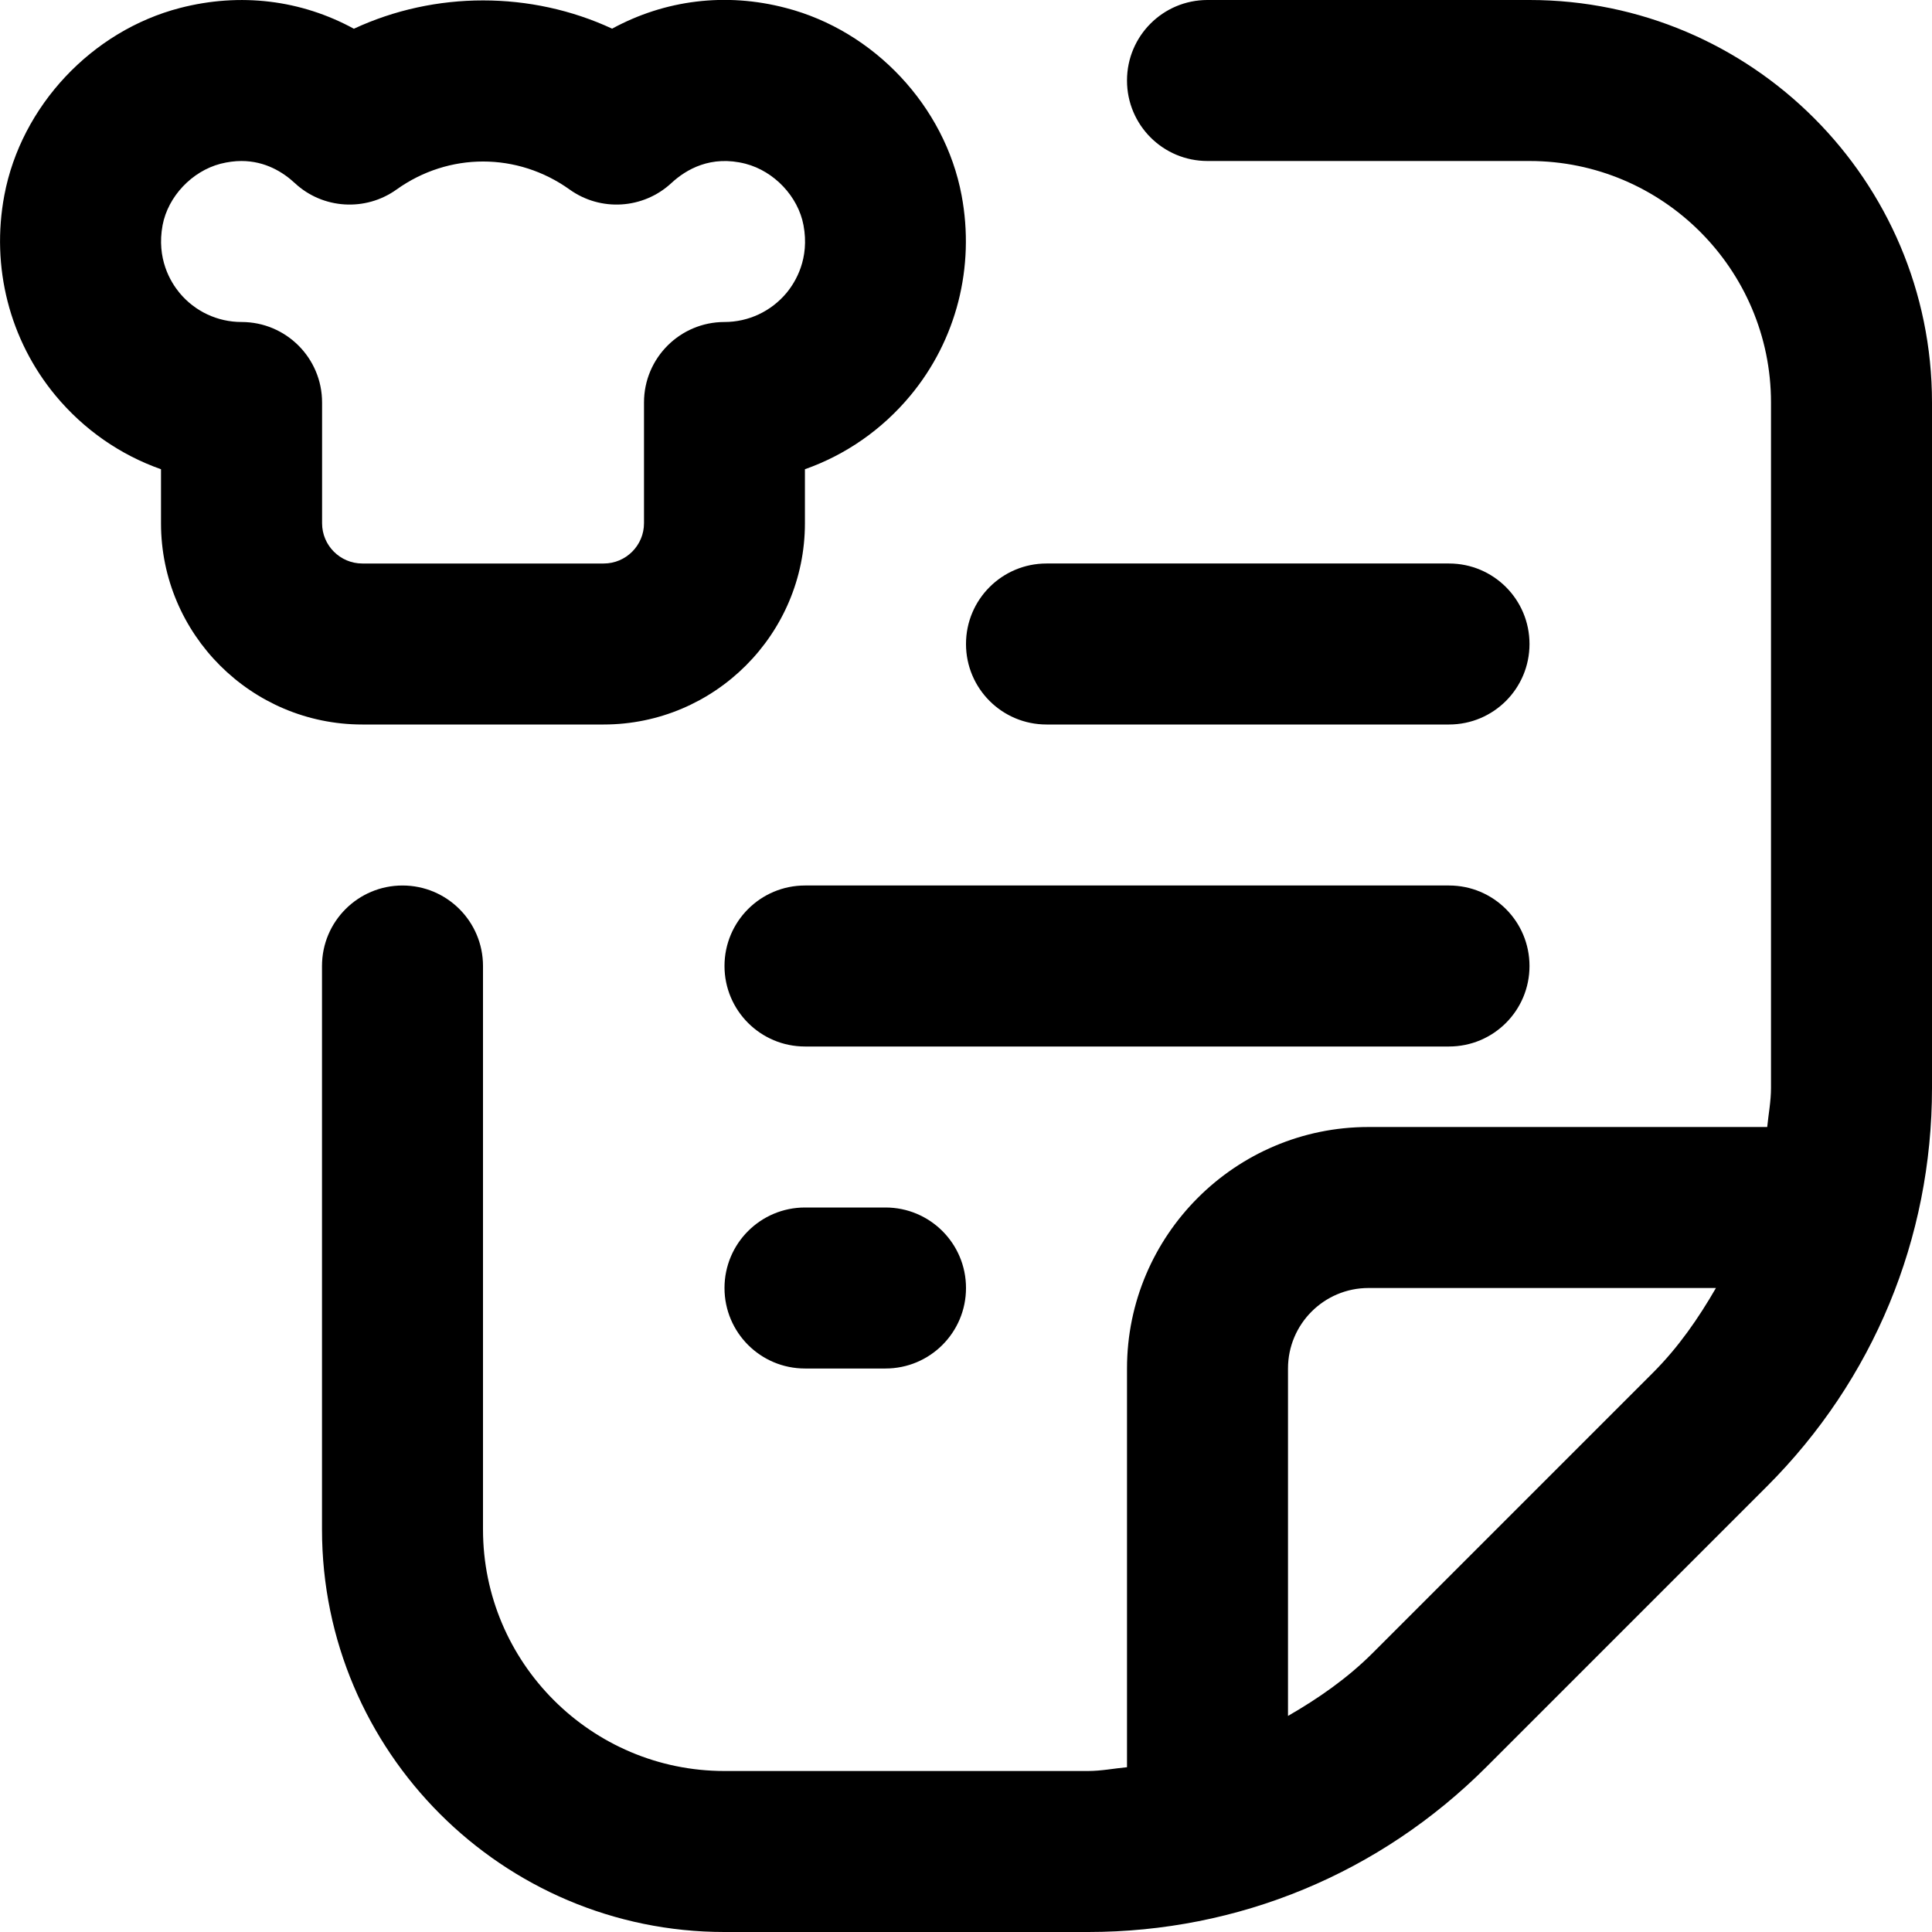 <?xml version="1.0" encoding="UTF-8"?>
<svg xmlns="http://www.w3.org/2000/svg" id="Layer_1" data-name="Layer 1" viewBox="0 0 24 24">
  <path d="m18,13h-8c-.552,0-1-.447-1-1s.448-1,1-1h8c.553,0,1,.447,1,1s-.447,1-1,1Zm-5-4h5c.553,0,1-.447,1-1s-.447-1-1-1h-5c-.552,0-1,.447-1,1s.448,1,1,1Zm-3,6c-.552,0-1,.447-1,1s.448,1,1,1h1c.552,0,1-.447,1-1s-.448-1-1-1h-1Zm-5.5-6c-1.378,0-2.5-1.121-2.5-2.5v-.671c-.505-.178-.958-.491-1.31-.915C.118,4.224-.114,3.316.054,2.425.263,1.318,1.14.383,2.236.099c.751-.194,1.506-.099,2.16.258C5.404-.112,6.596-.112,7.604.356,8.258,0,9.014-.098,9.763.099h0c1.096.284,1.974,1.22,2.182,2.326.168.892-.063,1.799-.636,2.489-.352.424-.805.737-1.31.915v.671c0,1.379-1.122,2.5-2.5,2.5h-3Zm0-2h3c.276,0,.5-.225.5-.5v-1.5c0-.553.448-1,1-1,.298,0,.579-.132.771-.362.112-.136.289-.425.21-.842-.067-.355-.363-.669-.72-.762-.429-.11-.738.07-.922.241-.349.323-.877.355-1.262.08-.649-.465-1.503-.465-2.152,0-.385.275-.915.243-1.262-.08-.145-.135-.367-.275-.664-.275-.081,0-.167.011-.259.034-.356.093-.652.406-.72.762-.078.417.098.706.21.842.191.23.472.362.771.362.552,0,1,.447,1,1v1.5c0,.275.224.5.5.5Zm19.5-2v8.515c0,1.87-.729,3.628-2.051,4.95l-3.484,3.484c-1.322,1.322-3.08,2.051-4.95,2.051h-4.515c-2.757,0-5-2.243-5-5v-7c0-.553.448-1,1-1s1,.447,1,1v7c0,1.654,1.346,3,3,3h4.515c.165,0,.323-.032.485-.047v-4.953c0-1.654,1.346-3,3-3h4.953c.016-.162.047-.32.047-.485V5c0-1.654-1.346-3-3-3h-4c-.553,0-1-.447-1-1s.447-1,1-1h4c2.757,0,5,2.243,5,5Zm-3.465,12.051c.315-.315.564-.675.781-1.051h-4.316c-.552,0-1,.448-1,1v4.316c.376-.217.736-.466,1.051-.781l3.484-3.484Z"/>
</svg>
